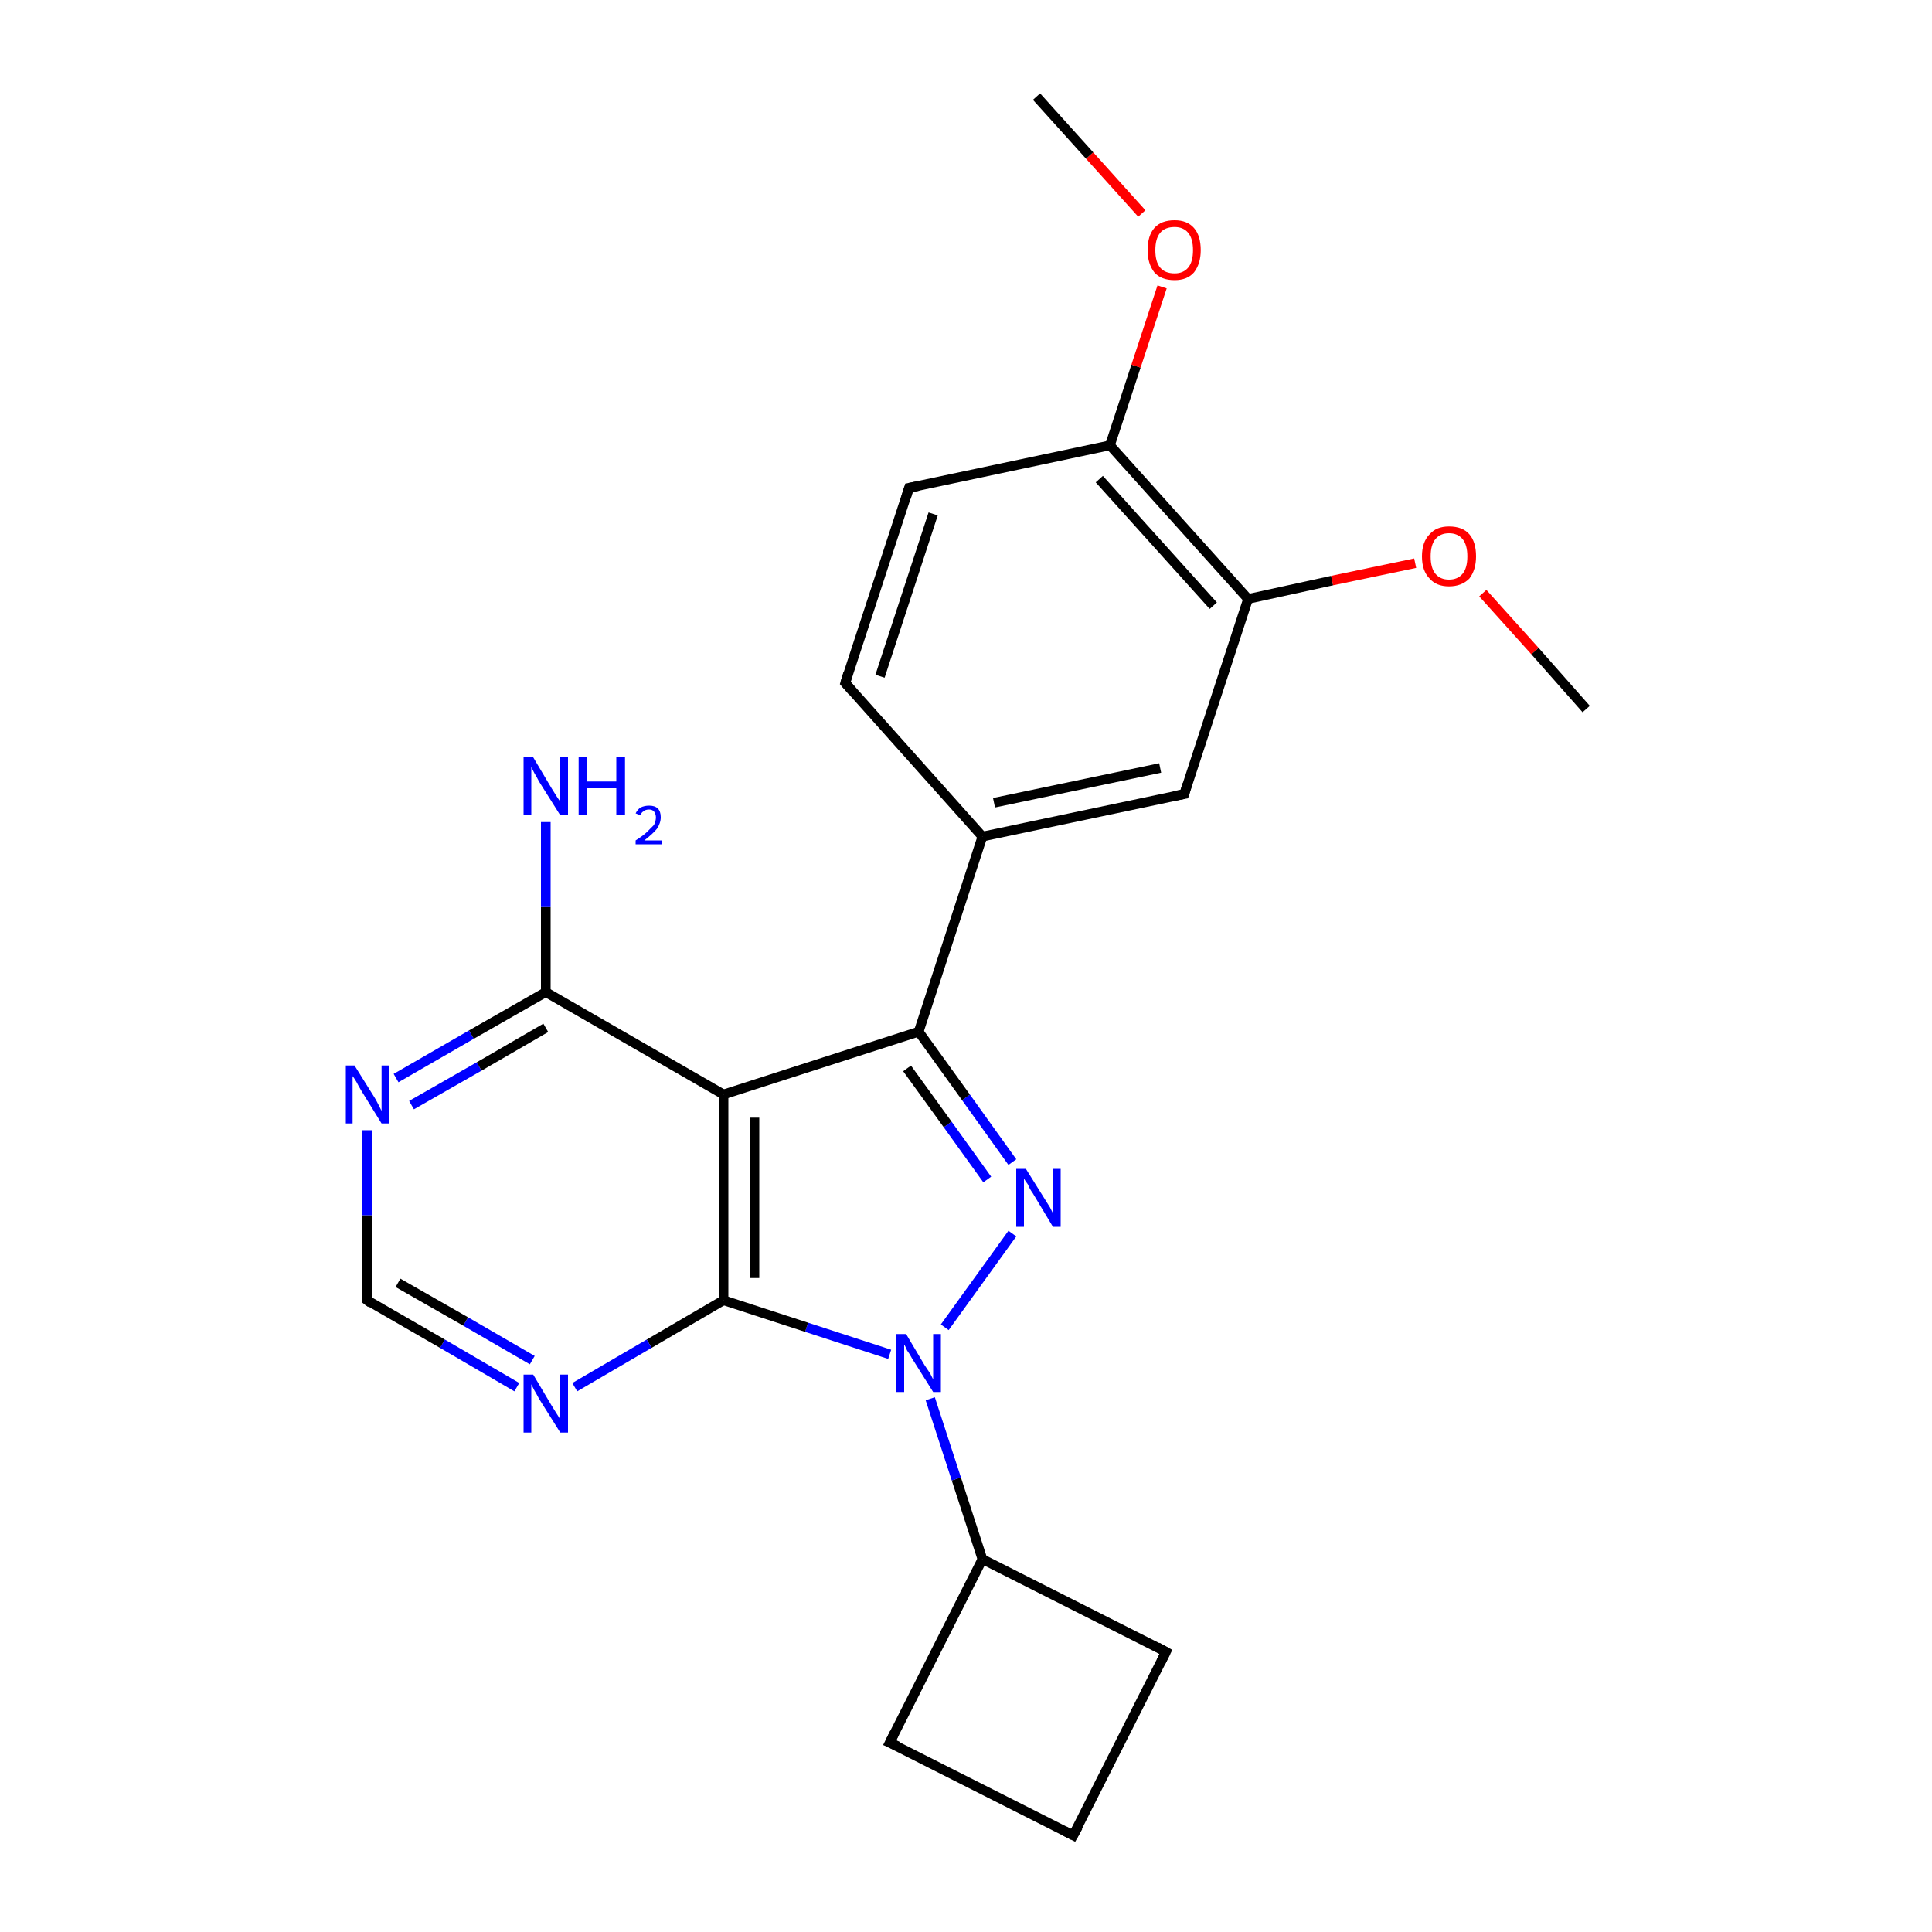 <?xml version='1.0' encoding='iso-8859-1'?>
<svg version='1.1' baseProfile='full'
              xmlns='http://www.w3.org/2000/svg'
                      xmlns:rdkit='http://www.rdkit.org/xml'
                      xmlns:xlink='http://www.w3.org/1999/xlink'
                  xml:space='preserve'
width='200px' height='200px' viewBox='0 0 200 200'>
<!-- END OF HEADER -->
<rect style='opacity:1.0;fill:#FFFFFF;stroke:none' width='200.0' height='200.0' x='0.0' y='0.0'> </rect>
<path class='bond-0 atom-0 atom-1' d='M 92.1,180.4 L 111.1,190.0' style='fill:none;fill-rule:evenodd;stroke:#000000;stroke-width:1.0px;stroke-linecap:butt;stroke-linejoin:miter;stroke-opacity:1' />
<path class='bond-1 atom-0 atom-3' d='M 92.1,180.4 L 101.7,161.4' style='fill:none;fill-rule:evenodd;stroke:#000000;stroke-width:1.0px;stroke-linecap:butt;stroke-linejoin:miter;stroke-opacity:1' />
<path class='bond-2 atom-1 atom-2' d='M 111.1,190.0 L 120.7,171.0' style='fill:none;fill-rule:evenodd;stroke:#000000;stroke-width:1.0px;stroke-linecap:butt;stroke-linejoin:miter;stroke-opacity:1' />
<path class='bond-3 atom-2 atom-3' d='M 120.7,171.0 L 101.7,161.4' style='fill:none;fill-rule:evenodd;stroke:#000000;stroke-width:1.0px;stroke-linecap:butt;stroke-linejoin:miter;stroke-opacity:1' />
<path class='bond-4 atom-3 atom-4' d='M 101.7,161.4 L 99.0,153.1' style='fill:none;fill-rule:evenodd;stroke:#000000;stroke-width:1.0px;stroke-linecap:butt;stroke-linejoin:miter;stroke-opacity:1' />
<path class='bond-4 atom-3 atom-4' d='M 99.0,153.1 L 96.3,144.8' style='fill:none;fill-rule:evenodd;stroke:#0000FF;stroke-width:1.0px;stroke-linecap:butt;stroke-linejoin:miter;stroke-opacity:1' />
<path class='bond-5 atom-4 atom-5' d='M 97.8,137.4 L 104.8,127.7' style='fill:none;fill-rule:evenodd;stroke:#0000FF;stroke-width:1.0px;stroke-linecap:butt;stroke-linejoin:miter;stroke-opacity:1' />
<path class='bond-6 atom-4 atom-6' d='M 92.1,140.2 L 83.5,137.4' style='fill:none;fill-rule:evenodd;stroke:#0000FF;stroke-width:1.0px;stroke-linecap:butt;stroke-linejoin:miter;stroke-opacity:1' />
<path class='bond-6 atom-4 atom-6' d='M 83.5,137.4 L 74.9,134.6' style='fill:none;fill-rule:evenodd;stroke:#000000;stroke-width:1.0px;stroke-linecap:butt;stroke-linejoin:miter;stroke-opacity:1' />
<path class='bond-7 atom-5 atom-13' d='M 104.8,120.3 L 100.0,113.6' style='fill:none;fill-rule:evenodd;stroke:#0000FF;stroke-width:1.0px;stroke-linecap:butt;stroke-linejoin:miter;stroke-opacity:1' />
<path class='bond-7 atom-5 atom-13' d='M 100.0,113.6 L 95.1,106.8' style='fill:none;fill-rule:evenodd;stroke:#000000;stroke-width:1.0px;stroke-linecap:butt;stroke-linejoin:miter;stroke-opacity:1' />
<path class='bond-7 atom-5 atom-13' d='M 102.2,122.1 L 98.1,116.4' style='fill:none;fill-rule:evenodd;stroke:#0000FF;stroke-width:1.0px;stroke-linecap:butt;stroke-linejoin:miter;stroke-opacity:1' />
<path class='bond-7 atom-5 atom-13' d='M 98.1,116.4 L 93.9,110.6' style='fill:none;fill-rule:evenodd;stroke:#000000;stroke-width:1.0px;stroke-linecap:butt;stroke-linejoin:miter;stroke-opacity:1' />
<path class='bond-8 atom-6 atom-7' d='M 74.9,134.6 L 67.2,139.1' style='fill:none;fill-rule:evenodd;stroke:#000000;stroke-width:1.0px;stroke-linecap:butt;stroke-linejoin:miter;stroke-opacity:1' />
<path class='bond-8 atom-6 atom-7' d='M 67.2,139.1 L 59.5,143.6' style='fill:none;fill-rule:evenodd;stroke:#0000FF;stroke-width:1.0px;stroke-linecap:butt;stroke-linejoin:miter;stroke-opacity:1' />
<path class='bond-9 atom-6 atom-12' d='M 74.9,134.6 L 74.9,113.3' style='fill:none;fill-rule:evenodd;stroke:#000000;stroke-width:1.0px;stroke-linecap:butt;stroke-linejoin:miter;stroke-opacity:1' />
<path class='bond-9 atom-6 atom-12' d='M 78.1,132.3 L 78.1,115.7' style='fill:none;fill-rule:evenodd;stroke:#000000;stroke-width:1.0px;stroke-linecap:butt;stroke-linejoin:miter;stroke-opacity:1' />
<path class='bond-10 atom-7 atom-8' d='M 53.5,143.6 L 45.8,139.1' style='fill:none;fill-rule:evenodd;stroke:#0000FF;stroke-width:1.0px;stroke-linecap:butt;stroke-linejoin:miter;stroke-opacity:1' />
<path class='bond-10 atom-7 atom-8' d='M 45.8,139.1 L 38.0,134.6' style='fill:none;fill-rule:evenodd;stroke:#000000;stroke-width:1.0px;stroke-linecap:butt;stroke-linejoin:miter;stroke-opacity:1' />
<path class='bond-10 atom-7 atom-8' d='M 55.1,140.8 L 48.2,136.8' style='fill:none;fill-rule:evenodd;stroke:#0000FF;stroke-width:1.0px;stroke-linecap:butt;stroke-linejoin:miter;stroke-opacity:1' />
<path class='bond-10 atom-7 atom-8' d='M 48.2,136.8 L 41.2,132.8' style='fill:none;fill-rule:evenodd;stroke:#000000;stroke-width:1.0px;stroke-linecap:butt;stroke-linejoin:miter;stroke-opacity:1' />
<path class='bond-11 atom-8 atom-9' d='M 38.0,134.6 L 38.0,125.8' style='fill:none;fill-rule:evenodd;stroke:#000000;stroke-width:1.0px;stroke-linecap:butt;stroke-linejoin:miter;stroke-opacity:1' />
<path class='bond-11 atom-8 atom-9' d='M 38.0,125.8 L 38.0,117.0' style='fill:none;fill-rule:evenodd;stroke:#0000FF;stroke-width:1.0px;stroke-linecap:butt;stroke-linejoin:miter;stroke-opacity:1' />
<path class='bond-12 atom-9 atom-10' d='M 41.0,111.6 L 48.8,107.1' style='fill:none;fill-rule:evenodd;stroke:#0000FF;stroke-width:1.0px;stroke-linecap:butt;stroke-linejoin:miter;stroke-opacity:1' />
<path class='bond-12 atom-9 atom-10' d='M 48.8,107.1 L 56.5,102.7' style='fill:none;fill-rule:evenodd;stroke:#000000;stroke-width:1.0px;stroke-linecap:butt;stroke-linejoin:miter;stroke-opacity:1' />
<path class='bond-12 atom-9 atom-10' d='M 42.6,114.4 L 49.6,110.4' style='fill:none;fill-rule:evenodd;stroke:#0000FF;stroke-width:1.0px;stroke-linecap:butt;stroke-linejoin:miter;stroke-opacity:1' />
<path class='bond-12 atom-9 atom-10' d='M 49.6,110.4 L 56.5,106.4' style='fill:none;fill-rule:evenodd;stroke:#000000;stroke-width:1.0px;stroke-linecap:butt;stroke-linejoin:miter;stroke-opacity:1' />
<path class='bond-13 atom-10 atom-11' d='M 56.5,102.7 L 56.5,93.9' style='fill:none;fill-rule:evenodd;stroke:#000000;stroke-width:1.0px;stroke-linecap:butt;stroke-linejoin:miter;stroke-opacity:1' />
<path class='bond-13 atom-10 atom-11' d='M 56.5,93.9 L 56.5,85.1' style='fill:none;fill-rule:evenodd;stroke:#0000FF;stroke-width:1.0px;stroke-linecap:butt;stroke-linejoin:miter;stroke-opacity:1' />
<path class='bond-14 atom-10 atom-12' d='M 56.5,102.7 L 74.9,113.3' style='fill:none;fill-rule:evenodd;stroke:#000000;stroke-width:1.0px;stroke-linecap:butt;stroke-linejoin:miter;stroke-opacity:1' />
<path class='bond-15 atom-12 atom-13' d='M 74.9,113.3 L 95.1,106.8' style='fill:none;fill-rule:evenodd;stroke:#000000;stroke-width:1.0px;stroke-linecap:butt;stroke-linejoin:miter;stroke-opacity:1' />
<path class='bond-16 atom-13 atom-14' d='M 95.1,106.8 L 101.7,86.6' style='fill:none;fill-rule:evenodd;stroke:#000000;stroke-width:1.0px;stroke-linecap:butt;stroke-linejoin:miter;stroke-opacity:1' />
<path class='bond-17 atom-14 atom-15' d='M 101.7,86.6 L 122.6,82.2' style='fill:none;fill-rule:evenodd;stroke:#000000;stroke-width:1.0px;stroke-linecap:butt;stroke-linejoin:miter;stroke-opacity:1' />
<path class='bond-17 atom-14 atom-15' d='M 102.9,83.1 L 120.1,79.5' style='fill:none;fill-rule:evenodd;stroke:#000000;stroke-width:1.0px;stroke-linecap:butt;stroke-linejoin:miter;stroke-opacity:1' />
<path class='bond-18 atom-14 atom-16' d='M 101.7,86.6 L 87.5,70.7' style='fill:none;fill-rule:evenodd;stroke:#000000;stroke-width:1.0px;stroke-linecap:butt;stroke-linejoin:miter;stroke-opacity:1' />
<path class='bond-19 atom-15 atom-21' d='M 122.6,82.2 L 129.2,62.0' style='fill:none;fill-rule:evenodd;stroke:#000000;stroke-width:1.0px;stroke-linecap:butt;stroke-linejoin:miter;stroke-opacity:1' />
<path class='bond-20 atom-16 atom-17' d='M 87.5,70.7 L 94.1,50.5' style='fill:none;fill-rule:evenodd;stroke:#000000;stroke-width:1.0px;stroke-linecap:butt;stroke-linejoin:miter;stroke-opacity:1' />
<path class='bond-20 atom-16 atom-17' d='M 91.1,70.0 L 96.6,53.2' style='fill:none;fill-rule:evenodd;stroke:#000000;stroke-width:1.0px;stroke-linecap:butt;stroke-linejoin:miter;stroke-opacity:1' />
<path class='bond-21 atom-17 atom-18' d='M 94.1,50.5 L 114.9,46.1' style='fill:none;fill-rule:evenodd;stroke:#000000;stroke-width:1.0px;stroke-linecap:butt;stroke-linejoin:miter;stroke-opacity:1' />
<path class='bond-22 atom-18 atom-19' d='M 114.9,46.1 L 117.6,37.9' style='fill:none;fill-rule:evenodd;stroke:#000000;stroke-width:1.0px;stroke-linecap:butt;stroke-linejoin:miter;stroke-opacity:1' />
<path class='bond-22 atom-18 atom-19' d='M 117.6,37.9 L 120.3,29.7' style='fill:none;fill-rule:evenodd;stroke:#FF0000;stroke-width:1.0px;stroke-linecap:butt;stroke-linejoin:miter;stroke-opacity:1' />
<path class='bond-23 atom-18 atom-21' d='M 114.9,46.1 L 129.2,62.0' style='fill:none;fill-rule:evenodd;stroke:#000000;stroke-width:1.0px;stroke-linecap:butt;stroke-linejoin:miter;stroke-opacity:1' />
<path class='bond-23 atom-18 atom-21' d='M 113.8,49.6 L 125.6,62.7' style='fill:none;fill-rule:evenodd;stroke:#000000;stroke-width:1.0px;stroke-linecap:butt;stroke-linejoin:miter;stroke-opacity:1' />
<path class='bond-24 atom-19 atom-20' d='M 118.2,22.1 L 112.8,16.1' style='fill:none;fill-rule:evenodd;stroke:#FF0000;stroke-width:1.0px;stroke-linecap:butt;stroke-linejoin:miter;stroke-opacity:1' />
<path class='bond-24 atom-19 atom-20' d='M 112.8,16.1 L 107.3,10.0' style='fill:none;fill-rule:evenodd;stroke:#000000;stroke-width:1.0px;stroke-linecap:butt;stroke-linejoin:miter;stroke-opacity:1' />
<path class='bond-25 atom-21 atom-22' d='M 129.2,62.0 L 137.9,60.1' style='fill:none;fill-rule:evenodd;stroke:#000000;stroke-width:1.0px;stroke-linecap:butt;stroke-linejoin:miter;stroke-opacity:1' />
<path class='bond-25 atom-21 atom-22' d='M 137.9,60.1 L 146.5,58.3' style='fill:none;fill-rule:evenodd;stroke:#FF0000;stroke-width:1.0px;stroke-linecap:butt;stroke-linejoin:miter;stroke-opacity:1' />
<path class='bond-26 atom-22 atom-23' d='M 153.5,61.4 L 158.9,67.4' style='fill:none;fill-rule:evenodd;stroke:#FF0000;stroke-width:1.0px;stroke-linecap:butt;stroke-linejoin:miter;stroke-opacity:1' />
<path class='bond-26 atom-22 atom-23' d='M 158.9,67.4 L 164.2,73.4' style='fill:none;fill-rule:evenodd;stroke:#000000;stroke-width:1.0px;stroke-linecap:butt;stroke-linejoin:miter;stroke-opacity:1' />
<path d='M 93.0,180.8 L 92.1,180.4 L 92.6,179.4' style='fill:none;stroke:#000000;stroke-width:1.0px;stroke-linecap:butt;stroke-linejoin:miter;stroke-miterlimit:10;stroke-opacity:1;' />
<path d='M 110.1,189.5 L 111.1,190.0 L 111.6,189.1' style='fill:none;stroke:#000000;stroke-width:1.0px;stroke-linecap:butt;stroke-linejoin:miter;stroke-miterlimit:10;stroke-opacity:1;' />
<path d='M 120.2,172.0 L 120.7,171.0 L 119.8,170.5' style='fill:none;stroke:#000000;stroke-width:1.0px;stroke-linecap:butt;stroke-linejoin:miter;stroke-miterlimit:10;stroke-opacity:1;' />
<path d='M 38.4,134.9 L 38.0,134.6 L 38.0,134.2' style='fill:none;stroke:#000000;stroke-width:1.0px;stroke-linecap:butt;stroke-linejoin:miter;stroke-miterlimit:10;stroke-opacity:1;' />
<path d='M 121.5,82.4 L 122.6,82.2 L 122.9,81.2' style='fill:none;stroke:#000000;stroke-width:1.0px;stroke-linecap:butt;stroke-linejoin:miter;stroke-miterlimit:10;stroke-opacity:1;' />
<path d='M 88.2,71.5 L 87.5,70.7 L 87.8,69.7' style='fill:none;stroke:#000000;stroke-width:1.0px;stroke-linecap:butt;stroke-linejoin:miter;stroke-miterlimit:10;stroke-opacity:1;' />
<path d='M 93.8,51.5 L 94.1,50.5 L 95.1,50.3' style='fill:none;stroke:#000000;stroke-width:1.0px;stroke-linecap:butt;stroke-linejoin:miter;stroke-miterlimit:10;stroke-opacity:1;' />
<path class='atom-4' d='M 93.8 138.1
L 95.7 141.3
Q 95.9 141.6, 96.3 142.2
Q 96.6 142.8, 96.6 142.8
L 96.6 138.1
L 97.4 138.1
L 97.4 144.1
L 96.6 144.1
L 94.4 140.6
Q 94.2 140.2, 93.9 139.8
Q 93.7 139.3, 93.6 139.2
L 93.6 144.1
L 92.8 144.1
L 92.8 138.1
L 93.8 138.1
' fill='#0000FF'/>
<path class='atom-5' d='M 106.2 121.0
L 108.2 124.2
Q 108.4 124.5, 108.7 125.0
Q 109.0 125.6, 109.0 125.6
L 109.0 121.0
L 109.8 121.0
L 109.8 127.0
L 109.0 127.0
L 106.9 123.5
Q 106.6 123.1, 106.4 122.6
Q 106.1 122.2, 106.0 122.0
L 106.0 127.0
L 105.2 127.0
L 105.2 121.0
L 106.2 121.0
' fill='#0000FF'/>
<path class='atom-7' d='M 55.2 142.3
L 57.1 145.5
Q 57.3 145.8, 57.6 146.3
Q 58.0 146.9, 58.0 147.0
L 58.0 142.3
L 58.8 142.3
L 58.8 148.3
L 58.0 148.3
L 55.8 144.8
Q 55.6 144.4, 55.3 143.9
Q 55.1 143.5, 55.0 143.3
L 55.0 148.3
L 54.2 148.3
L 54.2 142.3
L 55.2 142.3
' fill='#0000FF'/>
<path class='atom-9' d='M 36.7 110.3
L 38.7 113.5
Q 38.9 113.8, 39.2 114.4
Q 39.5 115.0, 39.5 115.0
L 39.5 110.3
L 40.3 110.3
L 40.3 116.3
L 39.5 116.3
L 37.4 112.9
Q 37.1 112.4, 36.9 112.0
Q 36.6 111.5, 36.5 111.4
L 36.5 116.3
L 35.8 116.3
L 35.8 110.3
L 36.7 110.3
' fill='#0000FF'/>
<path class='atom-11' d='M 55.2 78.4
L 57.1 81.6
Q 57.3 81.9, 57.6 82.4
Q 58.0 83.0, 58.0 83.0
L 58.0 78.4
L 58.8 78.4
L 58.8 84.4
L 58.0 84.4
L 55.8 80.9
Q 55.6 80.5, 55.3 80.0
Q 55.1 79.6, 55.0 79.4
L 55.0 84.4
L 54.2 84.4
L 54.2 78.4
L 55.2 78.4
' fill='#0000FF'/>
<path class='atom-11' d='M 59.9 78.4
L 60.8 78.4
L 60.8 80.9
L 63.8 80.9
L 63.8 78.4
L 64.7 78.4
L 64.7 84.4
L 63.8 84.4
L 63.8 81.6
L 60.8 81.6
L 60.8 84.4
L 59.9 84.4
L 59.9 78.4
' fill='#0000FF'/>
<path class='atom-11' d='M 65.8 84.2
Q 66.0 83.8, 66.3 83.6
Q 66.7 83.4, 67.2 83.4
Q 67.8 83.4, 68.1 83.7
Q 68.4 84.0, 68.4 84.6
Q 68.4 85.2, 68.0 85.8
Q 67.6 86.3, 66.7 87.0
L 68.5 87.0
L 68.5 87.4
L 65.8 87.4
L 65.8 87.0
Q 66.6 86.5, 67.0 86.1
Q 67.4 85.7, 67.7 85.4
Q 67.9 85.0, 67.9 84.6
Q 67.9 84.3, 67.7 84.0
Q 67.5 83.8, 67.2 83.8
Q 66.8 83.8, 66.6 84.0
Q 66.4 84.1, 66.3 84.4
L 65.8 84.2
' fill='#0000FF'/>
<path class='atom-19' d='M 118.8 25.9
Q 118.8 24.4, 119.5 23.6
Q 120.2 22.8, 121.6 22.8
Q 122.9 22.8, 123.6 23.6
Q 124.3 24.4, 124.3 25.9
Q 124.3 27.3, 123.6 28.2
Q 122.9 29.0, 121.6 29.0
Q 120.2 29.0, 119.5 28.2
Q 118.8 27.3, 118.8 25.9
M 121.6 28.3
Q 122.5 28.3, 123.0 27.7
Q 123.5 27.1, 123.5 25.9
Q 123.5 24.7, 123.0 24.1
Q 122.5 23.5, 121.6 23.5
Q 120.6 23.5, 120.1 24.1
Q 119.6 24.7, 119.6 25.9
Q 119.6 27.1, 120.1 27.7
Q 120.6 28.3, 121.6 28.3
' fill='#FF0000'/>
<path class='atom-22' d='M 147.2 57.6
Q 147.2 56.1, 148.0 55.3
Q 148.7 54.5, 150.0 54.5
Q 151.4 54.5, 152.1 55.3
Q 152.8 56.1, 152.8 57.6
Q 152.8 59.0, 152.1 59.9
Q 151.3 60.7, 150.0 60.7
Q 148.7 60.7, 148.0 59.9
Q 147.2 59.1, 147.2 57.6
M 150.0 60.0
Q 150.9 60.0, 151.4 59.4
Q 151.9 58.8, 151.9 57.6
Q 151.9 56.4, 151.4 55.8
Q 150.9 55.2, 150.0 55.2
Q 149.1 55.2, 148.6 55.8
Q 148.1 56.4, 148.1 57.6
Q 148.1 58.8, 148.6 59.4
Q 149.1 60.0, 150.0 60.0
' fill='#FF0000'/>
</svg>
